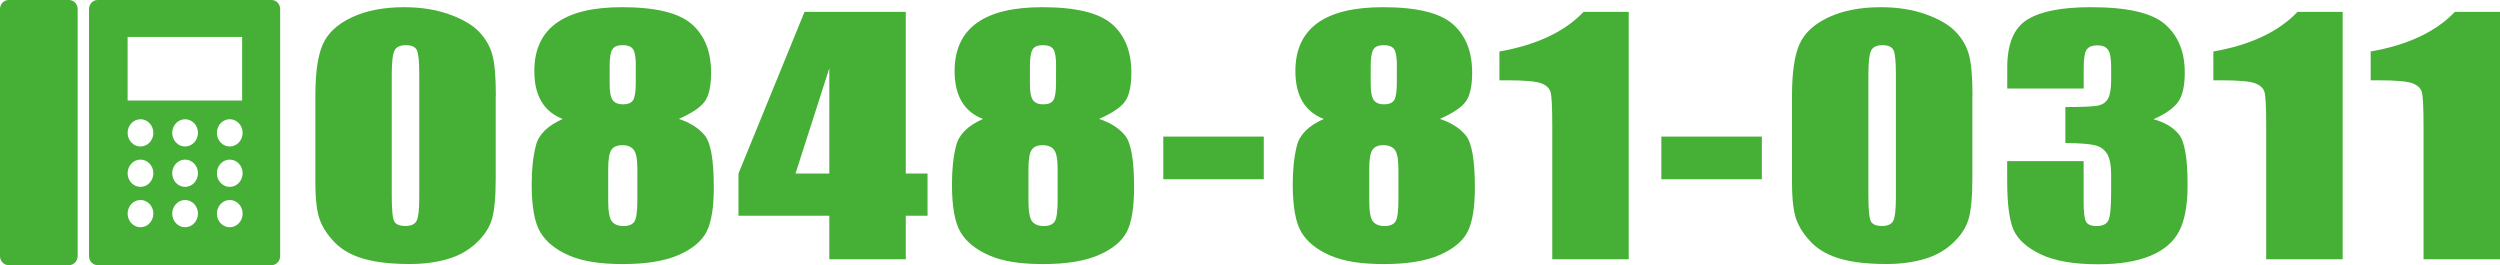 <?xml version="1.0" encoding="UTF-8"?><svg id="_レイヤー_2" xmlns="http://www.w3.org/2000/svg" width="396.29" height="42.04" viewBox="0 0 396.29 42.04"><defs><style>.cls-1{fill:#45b035;}</style></defs><g id="_文字"><path class="cls-1" d="M78.58,15.16v13.08c0,2.97-.2,5.14-.6,6.49-.4,1.36-1.23,2.62-2.49,3.8-1.26,1.18-2.78,2.03-4.56,2.54-1.78.52-3.77.78-5.97.78-2.9,0-5.31-.27-7.23-.81-1.92-.54-3.45-1.38-4.59-2.53-1.14-1.15-1.95-2.35-2.43-3.62-.48-1.27-.72-3.28-.72-6.04v-13.69c0-3.6.38-6.3,1.16-8.09.77-1.79,2.3-3.23,4.59-4.31,2.29-1.08,5.07-1.62,8.33-1.62,2.66,0,5.04.38,7.14,1.13,2.1.75,3.67,1.67,4.71,2.75,1.04,1.08,1.75,2.3,2.12,3.66.37,1.36.56,3.52.56,6.49ZM66.46,11.86c0-2.08-.12-3.39-.38-3.91-.25-.52-.83-.79-1.75-.79s-1.5.28-1.79.84c-.29.56-.44,1.85-.44,3.86v19.14c0,2.28.14,3.65.41,4.12.27.47.86.7,1.76.7s1.49-.27,1.77-.82c.28-.55.42-1.78.42-3.71V11.86Z"/><path class="cls-1" d="M107.6,18.85c1.78.58,3.15,1.45,4.11,2.61s1.44,3.91,1.44,8.25c0,3.17-.38,5.5-1.14,7.01-.76,1.5-2.24,2.73-4.44,3.7-2.2.96-5.15,1.44-8.85,1.44s-6.45-.46-8.55-1.38c-2.1-.92-3.61-2.14-4.52-3.66-.91-1.52-1.37-4.05-1.37-7.59,0-2.38.22-4.44.67-6.18.45-1.75,1.87-3.14,4.25-4.19-1.5-.58-2.62-1.5-3.38-2.77-.75-1.27-1.12-2.88-1.12-4.83,0-3.37,1.16-5.9,3.48-7.59,2.32-1.69,5.79-2.53,10.41-2.53,5.34,0,9.03.9,11.07,2.69,2.04,1.79,3.06,4.35,3.06,7.67,0,2.11-.33,3.64-1,4.58-.67.94-2.05,1.86-4.13,2.78ZM101.03,26.74c0-1.5-.19-2.5-.57-2.99-.38-.49-.98-.74-1.8-.74s-1.38.24-1.72.71c-.35.48-.53,1.48-.53,3.02v5.09c0,1.7.2,2.79.58,3.27.39.48,1,.73,1.85.73s1.44-.25,1.74-.74c.3-.49.45-1.6.45-3.33v-5.01ZM100.79,10.43c0-1.32-.15-2.2-.44-2.63-.29-.43-.84-.64-1.67-.64s-1.34.23-1.62.69-.42,1.32-.42,2.58v2.98c0,1.18.16,1.99.48,2.45.32.45.86.68,1.62.68.8,0,1.34-.22,1.62-.67.28-.44.42-1.36.42-2.75v-2.69Z"/><path class="cls-1" d="M143.58,1.88v25.63h3.45v6.69h-3.45v6.9h-12.12v-6.9h-14.4v-6.69L127.53,1.88h16.05ZM131.46,27.51V10.82l-5.36,16.69h5.36Z"/><path class="cls-1" d="M174.22,18.85c1.78.58,3.15,1.45,4.11,2.61s1.44,3.91,1.44,8.25c0,3.17-.38,5.5-1.14,7.01-.76,1.5-2.24,2.73-4.44,3.7-2.2.96-5.15,1.44-8.85,1.44s-6.45-.46-8.55-1.38c-2.1-.92-3.61-2.14-4.52-3.66-.91-1.52-1.37-4.05-1.37-7.59,0-2.38.22-4.44.67-6.18.45-1.75,1.87-3.14,4.25-4.19-1.5-.58-2.62-1.5-3.38-2.77-.75-1.27-1.12-2.88-1.12-4.83,0-3.37,1.16-5.9,3.48-7.59,2.32-1.69,5.79-2.53,10.41-2.53,5.34,0,9.03.9,11.07,2.69,2.04,1.79,3.06,4.35,3.06,7.67,0,2.11-.33,3.64-1,4.58-.67.94-2.05,1.86-4.13,2.78ZM167.65,26.74c0-1.5-.19-2.5-.57-2.99-.38-.49-.98-.74-1.8-.74s-1.38.24-1.72.71c-.35.48-.53,1.48-.53,3.02v5.09c0,1.7.2,2.79.58,3.27.39.48,1,.73,1.85.73s1.44-.25,1.74-.74c.3-.49.45-1.6.45-3.33v-5.01ZM167.41,10.43c0-1.32-.15-2.2-.44-2.63-.29-.43-.84-.64-1.67-.64s-1.34.23-1.62.69c-.28.46-.42,1.32-.42,2.58v2.98c0,1.18.16,1.99.48,2.45.32.45.86.68,1.62.68.8,0,1.34-.22,1.62-.67.28-.44.42-1.36.42-2.75v-2.69Z"/><path class="cls-1" d="M200.33,21.65v6.76h-15.93v-6.76h15.93Z"/><path class="cls-1" d="M228.24,18.85c1.78.58,3.15,1.45,4.11,2.61s1.44,3.91,1.44,8.25c0,3.17-.38,5.5-1.14,7.01-.76,1.5-2.24,2.73-4.44,3.7-2.2.96-5.15,1.44-8.85,1.44s-6.45-.46-8.55-1.38c-2.1-.92-3.61-2.14-4.52-3.66-.91-1.52-1.37-4.05-1.37-7.59,0-2.38.22-4.44.67-6.18.45-1.75,1.87-3.14,4.25-4.19-1.5-.58-2.62-1.5-3.38-2.77-.75-1.27-1.12-2.88-1.12-4.83,0-3.37,1.16-5.9,3.48-7.59,2.32-1.69,5.79-2.53,10.41-2.53,5.34,0,9.03.9,11.07,2.69,2.04,1.79,3.06,4.35,3.06,7.67,0,2.11-.33,3.64-1,4.58-.67.94-2.05,1.86-4.13,2.78ZM221.67,26.74c0-1.5-.19-2.5-.57-2.99-.38-.49-.98-.74-1.8-.74s-1.38.24-1.72.71c-.35.48-.53,1.48-.53,3.02v5.09c0,1.7.2,2.79.58,3.27.39.48,1,.73,1.85.73s1.44-.25,1.74-.74c.3-.49.45-1.6.45-3.33v-5.01ZM221.43,10.43c0-1.32-.15-2.2-.44-2.63-.29-.43-.84-.64-1.67-.64s-1.34.23-1.62.69-.42,1.32-.42,2.58v2.98c0,1.18.16,1.99.48,2.45.32.45.86.68,1.62.68.8,0,1.34-.22,1.62-.67.28-.44.42-1.36.42-2.75v-2.69Z"/><path class="cls-1" d="M258.18,1.88v39.22h-12.12v-21.03c0-3.04-.09-4.86-.27-5.48-.18-.61-.67-1.08-1.49-1.39-.81-.31-2.62-.47-5.42-.47h-1.2v-4.57c5.86-1.02,10.31-3.11,13.35-6.28h7.14Z"/><path class="cls-1" d="M279.28,21.65v6.76h-15.93v-6.76h15.93Z"/><path class="cls-1" d="M312.65,15.16v13.08c0,2.97-.2,5.14-.6,6.49-.4,1.36-1.23,2.62-2.49,3.8-1.26,1.18-2.78,2.03-4.56,2.54-1.78.52-3.77.78-5.97.78-2.9,0-5.31-.27-7.23-.81-1.92-.54-3.45-1.38-4.59-2.53-1.14-1.15-1.95-2.35-2.43-3.62-.48-1.27-.72-3.28-.72-6.04v-13.69c0-3.6.38-6.3,1.16-8.09.77-1.79,2.3-3.23,4.59-4.31,2.29-1.08,5.07-1.62,8.33-1.62,2.66,0,5.04.38,7.14,1.13,2.1.75,3.67,1.67,4.71,2.75,1.04,1.08,1.75,2.3,2.12,3.66.37,1.36.56,3.52.56,6.49ZM300.53,11.86c0-2.08-.12-3.39-.38-3.91-.25-.52-.83-.79-1.75-.79s-1.5.28-1.79.84c-.29.56-.44,1.85-.44,3.86v19.14c0,2.28.14,3.65.41,4.12.27.47.86.7,1.76.7s1.49-.27,1.77-.82c.28-.55.42-1.78.42-3.71V11.86Z"/><path class="cls-1" d="M341.31,18.88c1.84.5,3.21,1.32,4.11,2.46.9,1.14,1.35,3.81,1.35,8.01,0,3.12-.44,5.54-1.32,7.26s-2.4,3.03-4.56,3.93c-2.16.9-4.93,1.35-8.31,1.35-3.84,0-6.86-.52-9.05-1.56-2.19-1.04-3.63-2.32-4.32-3.83-.69-1.51-1.04-4.13-1.04-7.86v-3.1h12.12v6.37c0,1.7.12,2.77.38,3.23.25.46.8.69,1.67.69.94,0,1.56-.29,1.86-.87s.45-2.1.45-4.55v-2.71c0-1.5-.21-2.6-.63-3.29-.42-.69-1.04-1.15-1.86-1.37-.82-.22-2.41-.34-4.77-.38v-5.69c2.88,0,4.66-.09,5.34-.27.68-.18,1.17-.57,1.47-1.16.3-.6.45-1.53.45-2.81v-2.18c0-1.37-.18-2.28-.53-2.71-.35-.44-.9-.65-1.63-.65-.84,0-1.42.23-1.73.69-.31.46-.46,1.44-.46,2.94v3.22h-12.12v-3.34c0-3.75,1.06-6.28,3.18-7.59,2.12-1.32,5.49-1.97,10.11-1.97,5.78,0,9.7.91,11.76,2.74,2.06,1.82,3.09,4.36,3.09,7.6,0,2.2-.37,3.78-1.11,4.76-.74.98-2.04,1.87-3.9,2.68Z"/><path class="cls-1" d="M371.35,1.88v39.22h-12.12v-21.03c0-3.04-.09-4.86-.27-5.48-.18-.61-.67-1.08-1.49-1.39-.81-.31-2.62-.47-5.42-.47h-1.2v-4.57c5.86-1.02,10.31-3.11,13.35-6.28h7.14Z"/><path class="cls-1" d="M396.29,1.88v39.22h-12.12v-21.03c0-3.04-.09-4.86-.27-5.48-.18-.61-.67-1.08-1.49-1.39-.81-.31-2.62-.47-5.42-.47h-1.2v-4.57c5.86-1.02,10.31-3.11,13.35-6.28h7.14Z"/><path class="cls-1" d="M10.95,0H1.36C.61,0,0,.65,0,1.44v39.15c0,.8.61,1.44,1.36,1.44h9.59c.75,0,1.36-.65,1.36-1.44V1.44c0-.8-.61-1.44-1.36-1.44Z"/><path class="cls-1" d="M43.05,0H15.47c-.75,0-1.36.65-1.36,1.44v39.15c0,.8.61,1.44,1.36,1.44h27.58c.75,0,1.36-.65,1.36-1.44V1.44c0-.8-.61-1.44-1.36-1.44ZM20.23,5.85h18.15v10.09h-18.15V5.85ZM22.27,36.02c-1.13,0-2.04-.97-2.04-2.16s.91-2.16,2.04-2.16,2.04.97,2.04,2.16-.91,2.16-2.04,2.16ZM22.27,29.62c-1.13,0-2.04-.97-2.04-2.16s.91-2.16,2.04-2.16,2.04.97,2.04,2.16-.91,2.16-2.04,2.16ZM22.27,23.22c-1.13,0-2.04-.97-2.04-2.16s.91-2.16,2.04-2.16,2.04.97,2.04,2.16-.91,2.16-2.04,2.16ZM29.34,36.02c-1.13,0-2.04-.97-2.04-2.16s.91-2.16,2.04-2.16,2.04.97,2.04,2.16-.91,2.16-2.04,2.16ZM29.34,29.62c-1.13,0-2.04-.97-2.04-2.16s.91-2.16,2.04-2.16,2.04.97,2.04,2.16-.91,2.16-2.04,2.16ZM29.34,23.22c-1.13,0-2.04-.97-2.04-2.16s.91-2.16,2.04-2.16,2.04.97,2.04,2.16-.91,2.16-2.04,2.16ZM36.42,36.02c-1.13,0-2.04-.97-2.04-2.16s.91-2.16,2.04-2.16,2.04.97,2.04,2.16-.91,2.16-2.04,2.16ZM36.42,29.62c-1.13,0-2.04-.97-2.04-2.16s.91-2.16,2.04-2.16,2.04.97,2.04,2.16-.91,2.16-2.04,2.16ZM36.42,23.22c-1.13,0-2.04-.97-2.04-2.16s.91-2.16,2.04-2.16,2.04.97,2.04,2.16-.91,2.16-2.04,2.16Z"/></g></svg>